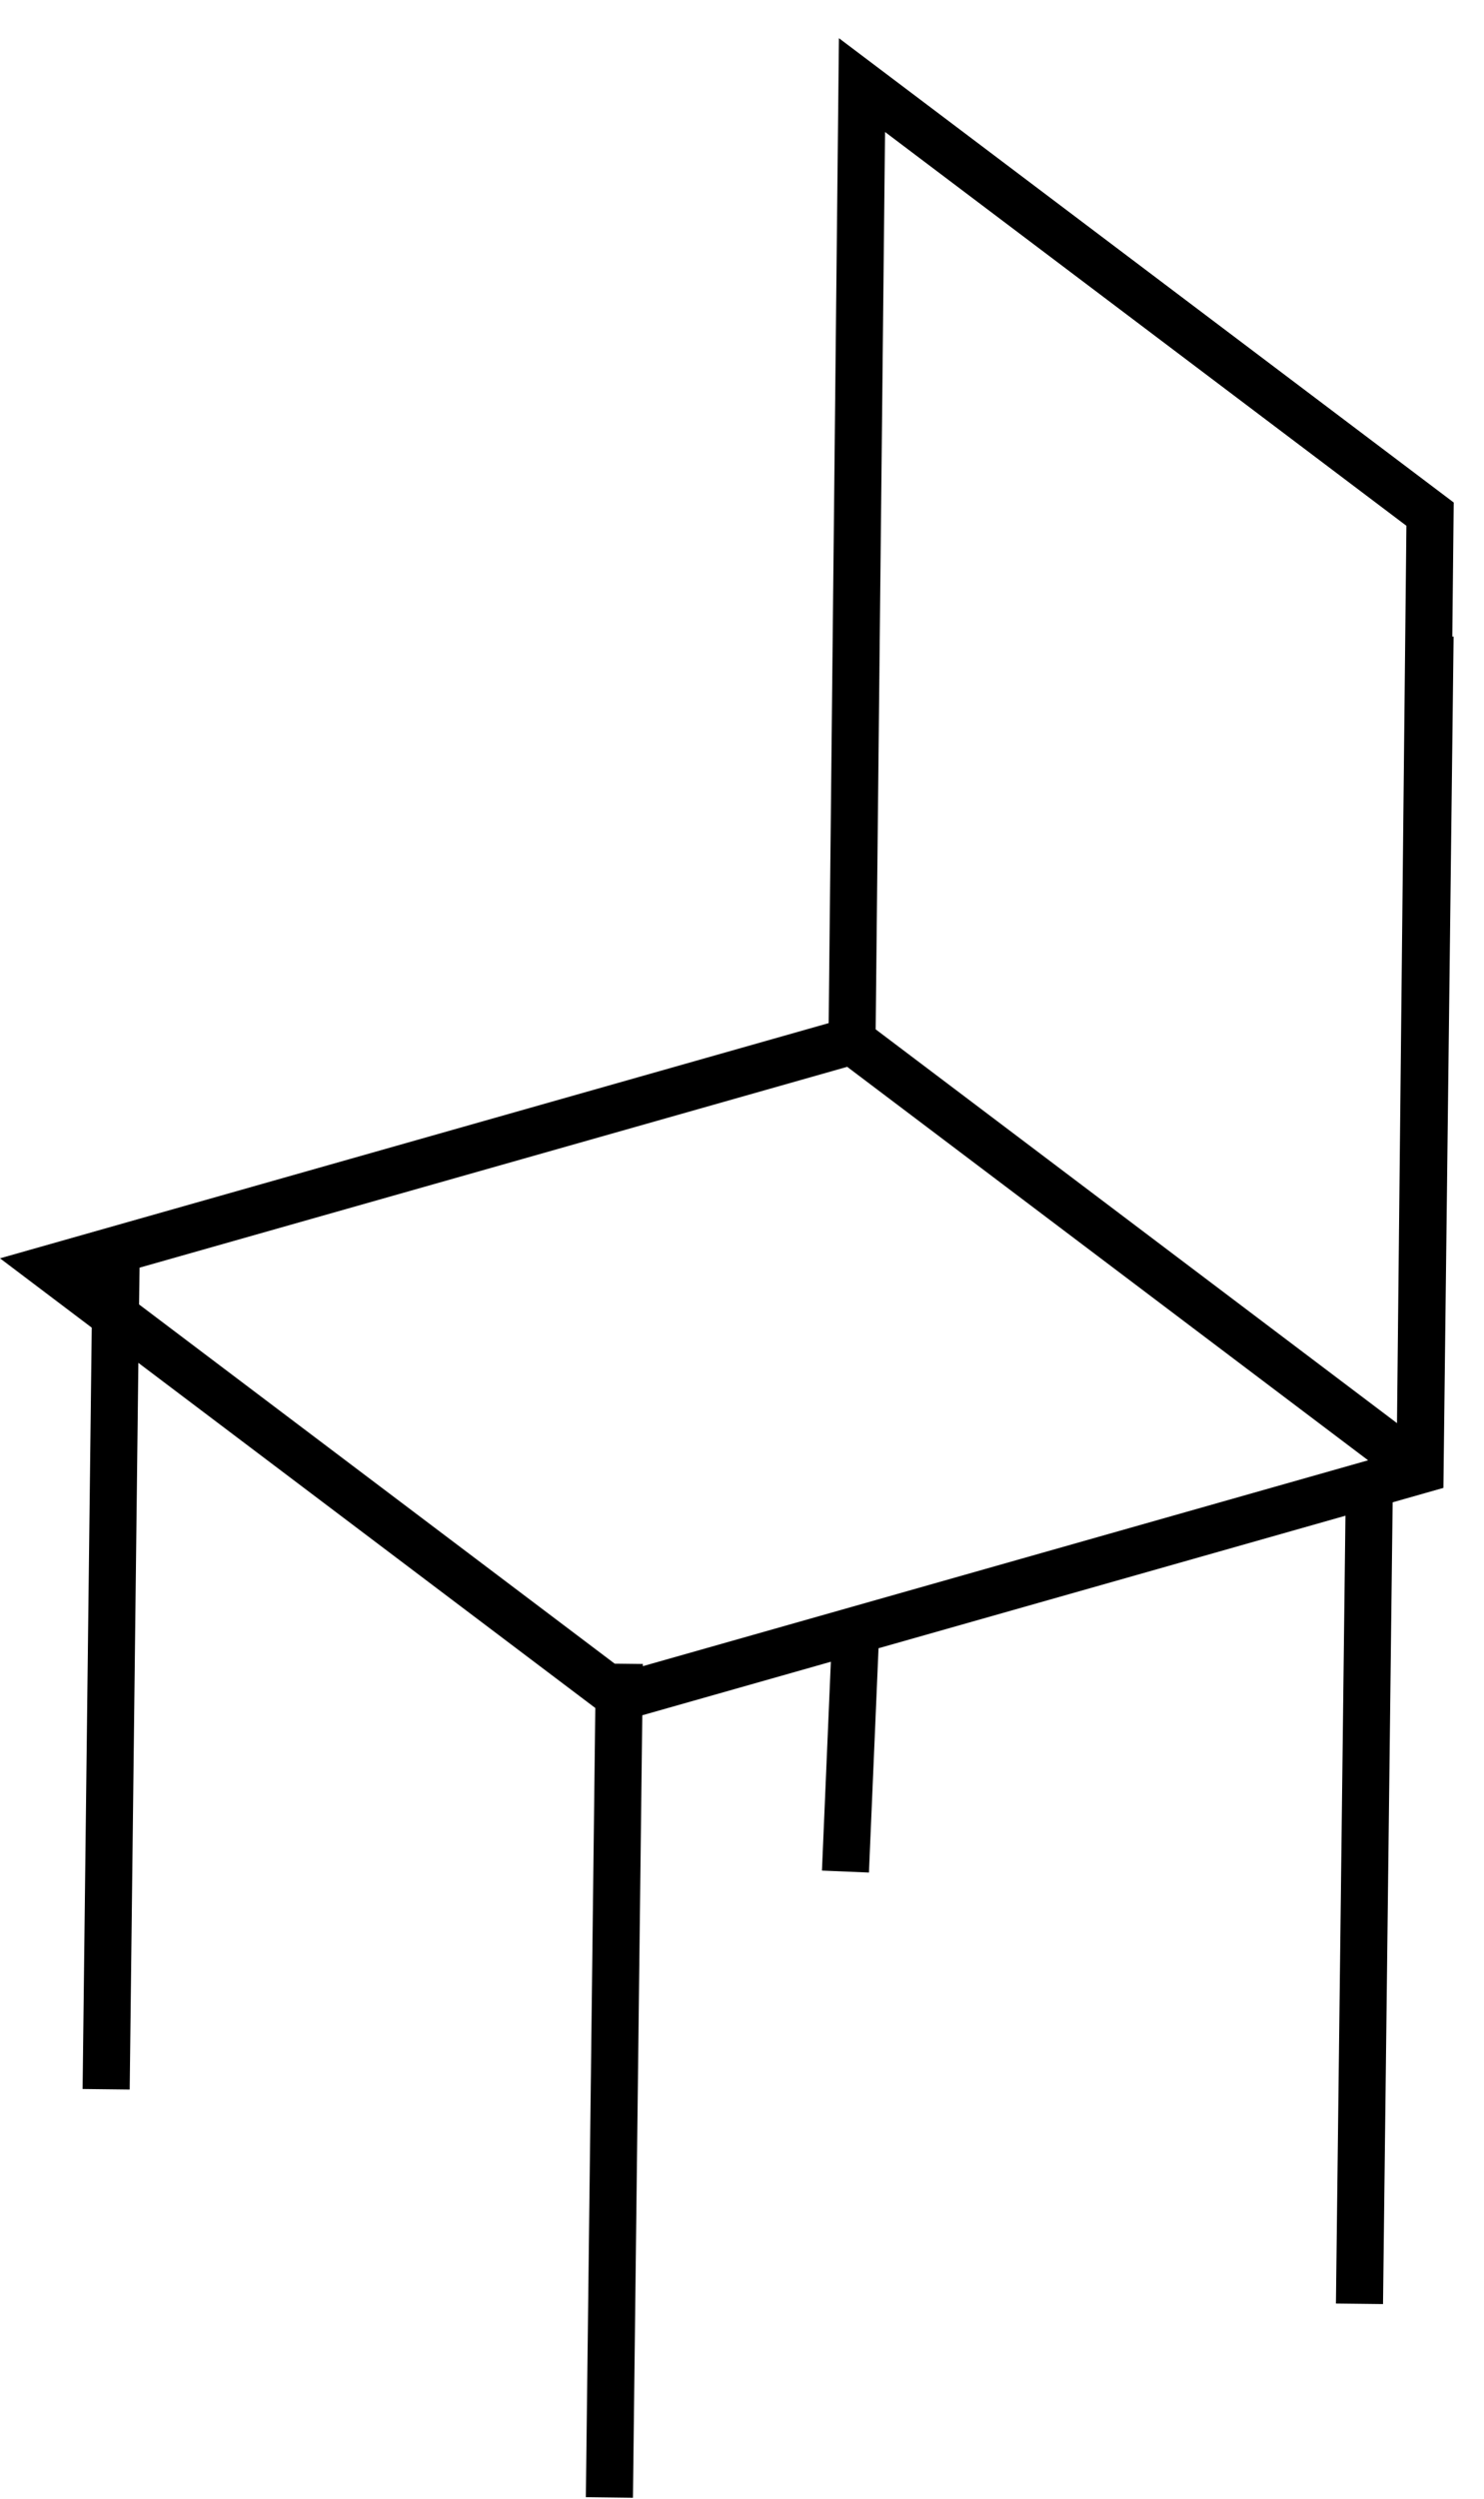 <?xml version="1.0" encoding="UTF-8" standalone="no"?>
<!DOCTYPE svg PUBLIC "-//W3C//DTD SVG 1.1//EN" "http://www.w3.org/Graphics/SVG/1.1/DTD/svg11.dtd">
<svg viewBox="0 0 41 69" version="1.1" xmlns="http://www.w3.org/2000/svg" xmlns:xlink="http://www.w3.org/1999/xlink" xml:space="preserve" xmlns:serif="http://www.serif.com/" style="fill-rule:evenodd;clip-rule:evenodd;stroke-linejoin:round;stroke-miterlimit:2;">
    <g transform="matrix(1,0,0,1,-113,-191)">
        <g id="sign-category-presentation" transform="matrix(1,0,0,1.001,-0.233,8.28)">
            <rect x="113.233" y="183.419" width="40.163" height="67.906" style="fill:none;"/>
            <g transform="matrix(1,0,0,0.999,-523,-143.456)">
                <path d="M653.72,395.28L652.419,395.264L652.68,373.476L640.056,363.947L639.816,384.01L638.515,383.995L638.768,362.975L636.233,361.061L659.128,354.567L659.411,327.374L676.396,340.193L676.357,343.895L676.393,343.895L676.111,367.399L674.709,367.797L674.443,389.933L673.142,389.918L673.405,368.167L660.505,371.826L660.24,378.019L658.942,377.965L659.188,372.199L653.978,373.677L653.72,395.28ZM653.216,372.252L653.995,372.261L653.994,372.321L674.031,366.637L659.639,355.774L640.088,361.319L640.075,362.334L653.216,372.252ZM660.426,354.739L674.829,365.611L675.089,340.836L660.685,329.964L660.426,354.739Z" style="fill-rule:nonzero;"/>
            </g>
        </g>
    </g>
</svg>
